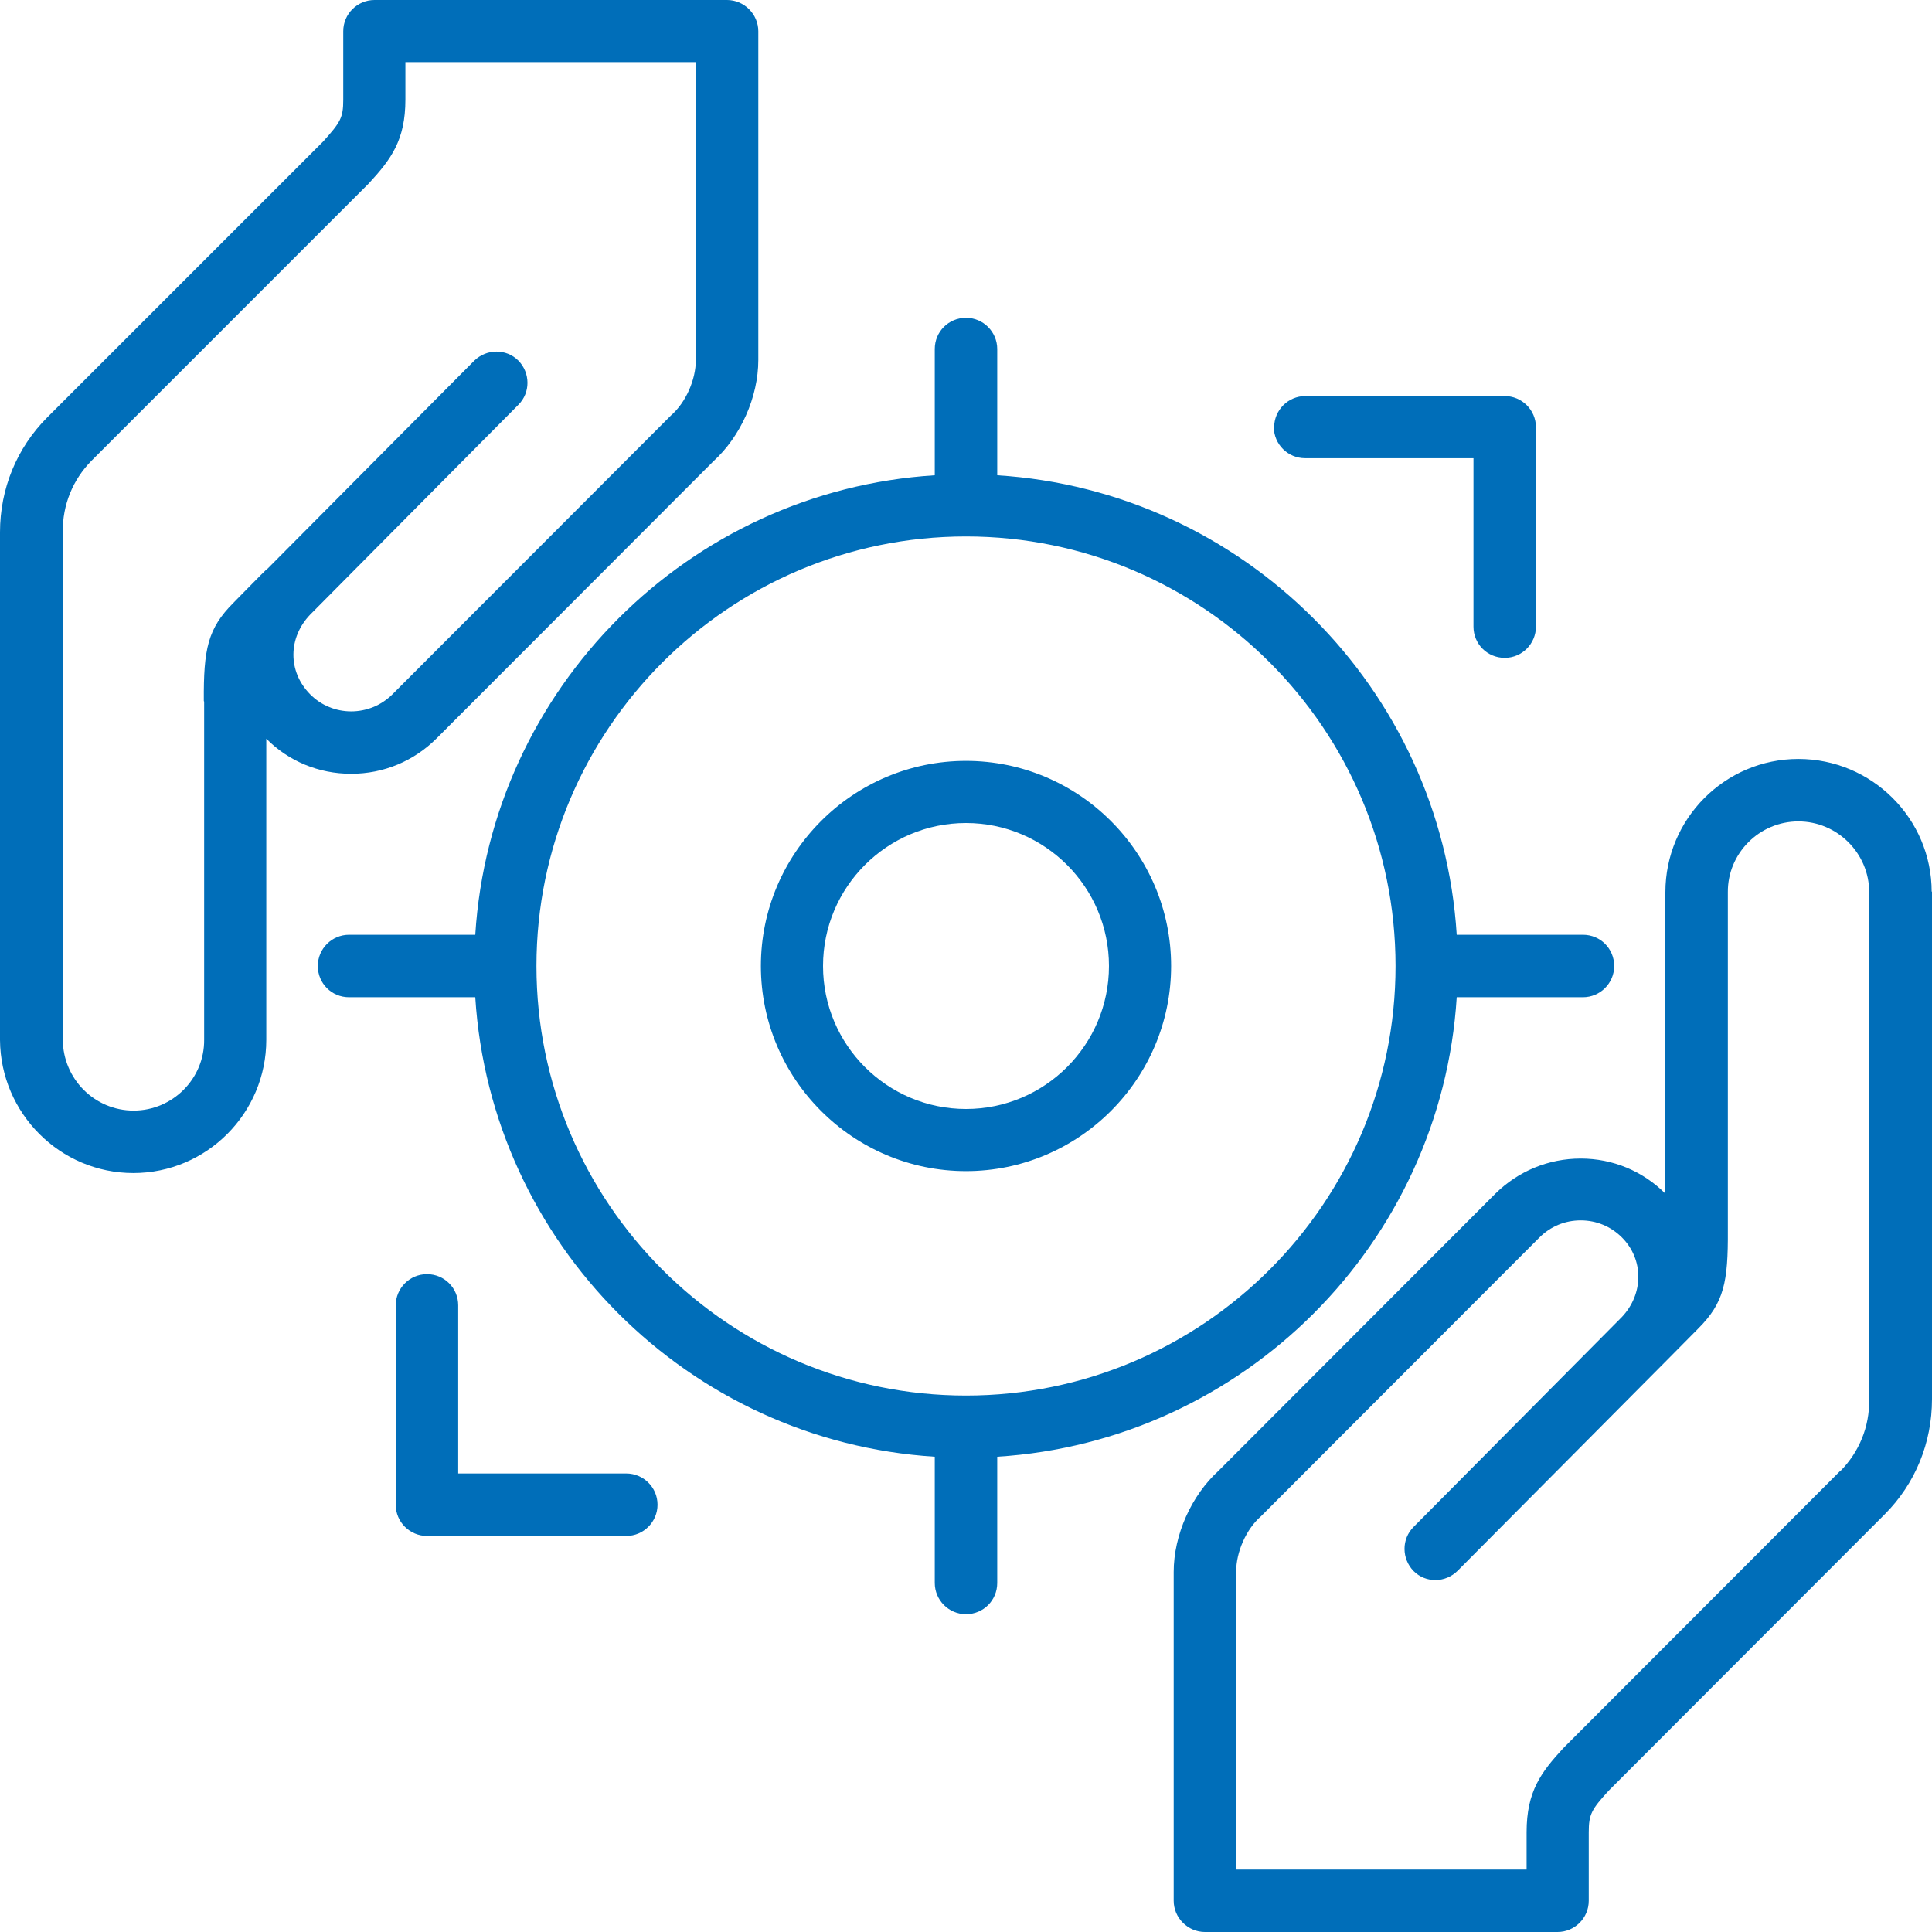 <?xml version="1.0" encoding="UTF-8"?>
<svg id="Layer_2" data-name="Layer 2" xmlns="http://www.w3.org/2000/svg" viewBox="0 0 60 60">
  <defs>
    <style>
      .cls-1 {
        fill: #006eb9;
      }
    </style>
  </defs>
  <g id="Layer_1-2" data-name="Layer 1">
    <path class="cls-1" d="M45.24,30.97h3.92c.53,0,.97-.43.97-.97s-.43-.97-.97-.97h-3.92c-.48-7.65-6.62-13.79-14.27-14.27v-3.92c0-.53-.43-.97-.97-.97s-.97.43-.97.97v3.92c-7.65.48-13.79,6.62-14.27,14.27h-3.92c-.53,0-.97.43-.97.97s.43.97.97.97h3.92c.48,7.65,6.62,13.79,14.27,14.27v3.92c0,.53.43.97.97.97s.97-.43.97-.97v-3.92c7.65-.48,13.79-6.62,14.27-14.27h0ZM16.66,30c0-7.35,5.98-13.34,13.34-13.34s13.34,5.98,13.34,13.34-5.98,13.34-13.34,13.34-13.34-5.98-13.34-13.34h0ZM36.37,30c0-3.51-2.86-6.37-6.37-6.37s-6.37,2.86-6.37,6.37,2.86,6.37,6.37,6.37,6.37-2.86,6.37-6.37h0ZM25.56,30c0-2.45,1.99-4.44,4.44-4.44s4.44,1.99,4.44,4.44-1.99,4.44-4.44,4.44-4.44-1.99-4.44-4.44h0ZM39.57,13.27c0-.53.43-.97.97-.97h6.19c.53,0,.97.43.97.97v6.19c0,.53-.43.97-.97.97s-.97-.43-.97-.97v-5.23h-5.23c-.53,0-.97-.43-.97-.97ZM20.42,46.73c0,.53-.43.97-.97.97h-6.19c-.53,0-.97-.43-.97-.97v-6.19c0-.53.43-.97.97-.97s.97.43.97.97v5.22h5.22c.53,0,.97.43.97.97ZM10.91,24.03h0c1,0,1.94-.39,2.65-1.1l8.59-8.6c.85-.77,1.4-2,1.4-3.15V.97c0-.53-.44-.97-.97-.97h-10.95c-.53,0-.97.43-.97.97v2.13c0,.56-.09.7-.62,1.29L1.47,12.96c-.95.95-1.47,2.22-1.47,3.57v15.77c.02,2.28,1.87,4.13,4.14,4.13h0c2.28,0,4.13-1.86,4.13-4.14v-9.35c.69.7,1.63,1.09,2.63,1.09h0ZM6.34,21.79v10.5c.01,1.21-.98,2.2-2.19,2.2h0c-1.21,0-2.19-.98-2.2-2.2v-15.77c-.01-.84.31-1.62.89-2.21L11.42,5.73s.02-.02.03-.03c.69-.75,1.14-1.34,1.14-2.61v-1.16h9.02v9.25c0,.61-.31,1.32-.77,1.72-.01.01-.03.03-.04.04l-8.61,8.62c-.71.71-1.86.71-2.56,0s-.68-1.76,0-2.47c0,0,0,0,0,0l6.47-6.52c.38-.38.37-.99,0-1.37-.38-.38-.99-.37-1.37,0l-6.42,6.46s-.02.02-.04.03-1.02,1.03-1.02,1.03c-.8.8-.93,1.44-.92,3.05h0ZM59.99,27.7c0-2.28-1.86-4.13-4.14-4.13s-4.13,1.86-4.13,4.14v9.36c-.7-.7-1.63-1.09-2.63-1.09s-1.94.39-2.65,1.09l-8.59,8.6c-.85.77-1.4,2-1.4,3.15v10.21c0,.53.44.97.97.97h10.95c.53,0,.97-.43.97-.97v-2.13c0-.56.09-.71.62-1.29l8.57-8.58c.95-.95,1.47-2.22,1.47-3.58v-15.76s-.01,0-.01,0ZM57.16,45.67l-8.58,8.59s-.02.02-.03.03c-.69.75-1.14,1.34-1.14,2.61v1.16h-9.02v-9.25c0-.61.31-1.32.77-1.72.01-.01.03-.03.04-.04l8.61-8.62c.34-.34.79-.53,1.28-.53s.94.19,1.28.53c.68.68.68,1.75,0,2.47,0,0,0,0,0,0l-6.47,6.52c-.38.38-.37.99,0,1.37.19.19.43.28.68.28s.5-.1.69-.29l6.42-6.46s.02-.02.03-.03,1.02-1.03,1.02-1.03c.8-.8.93-1.44.92-3.05v-10.5c-.01-1.21.98-2.2,2.19-2.2s2.2.99,2.2,2.2v15.76c.01.84-.31,1.62-.89,2.21h0Z"/>
  </g>
</svg>